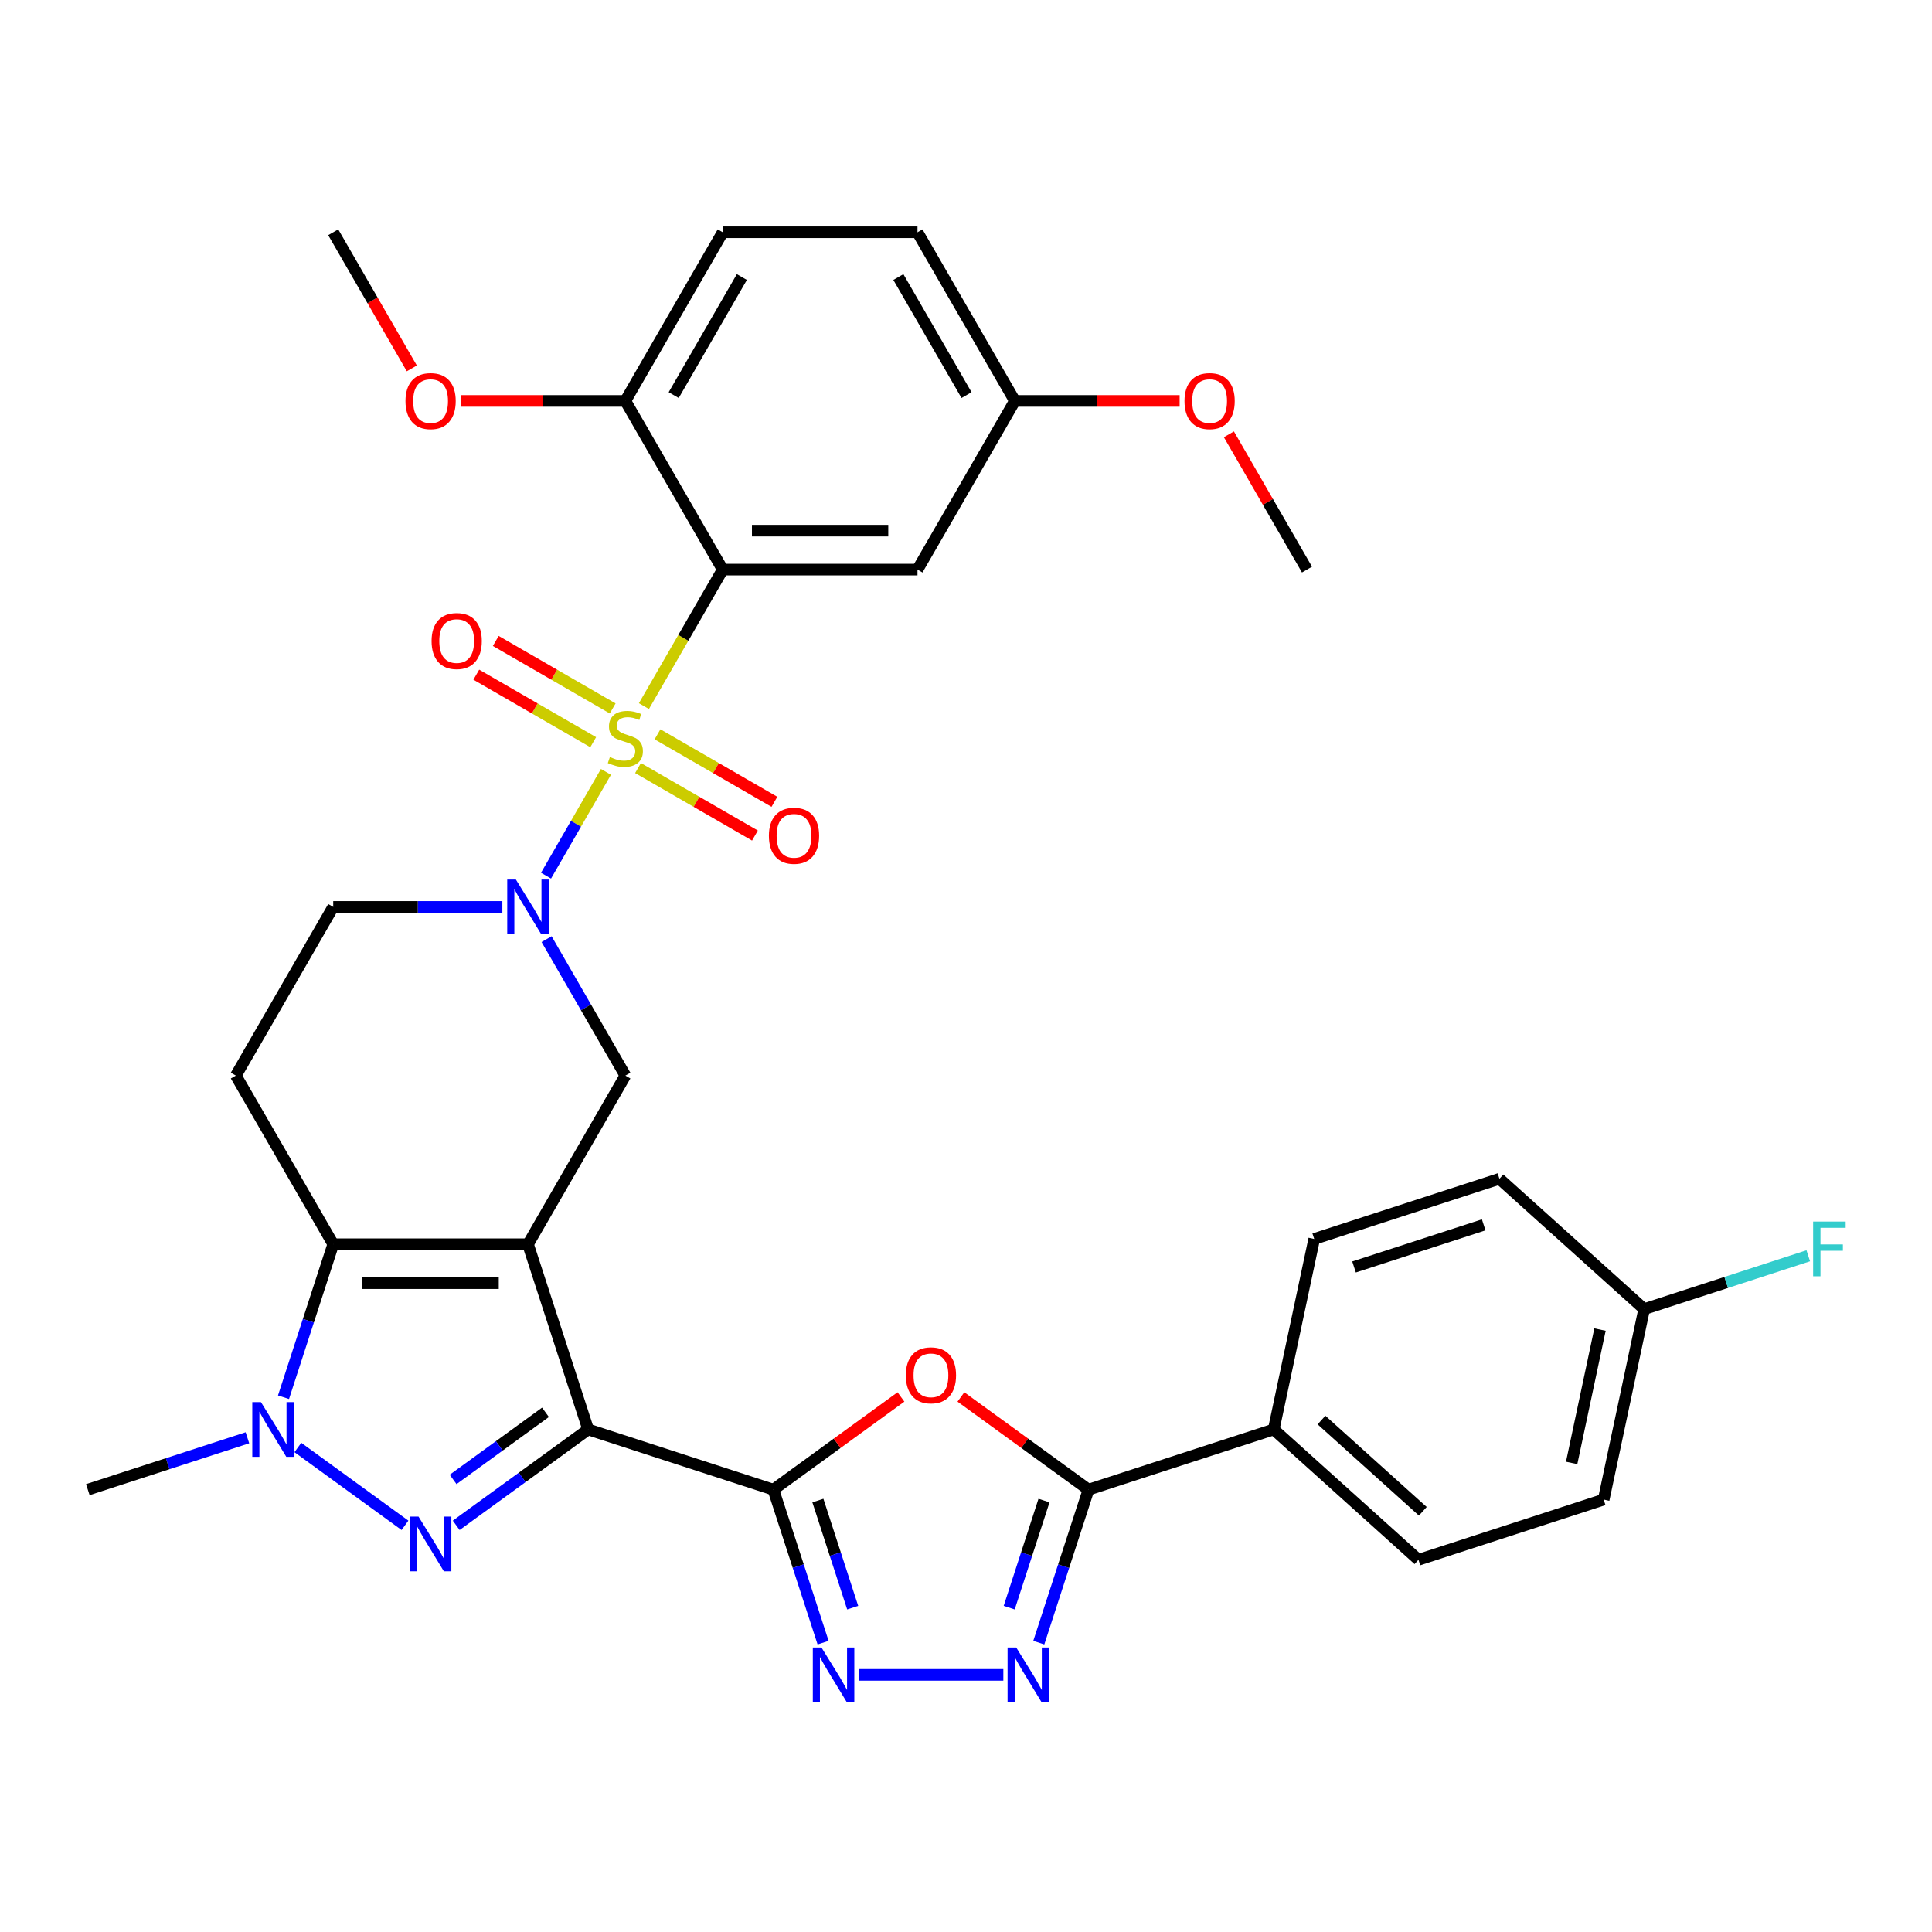 <?xml version='1.0' encoding='iso-8859-1'?>
<svg version='1.1' baseProfile='full'
              xmlns='http://www.w3.org/2000/svg'
                      xmlns:rdkit='http://www.rdkit.org/xml'
                      xmlns:xlink='http://www.w3.org/1999/xlink'
                  xml:space='preserve'
width='1000px' height='1000px' viewBox='0 0 1000 1000'>
<!-- END OF HEADER -->
<rect style='opacity:1.0;fill:#FFFFFF;stroke:none' width='1000' height='1000' x='0' y='0'> </rect>
<path class='bond-5' d='M 333.29,365.478 L 353.688,330.148' style='fill:none;fill-rule:evenodd;stroke:#CCCC00;stroke-width:6px;stroke-linecap:butt;stroke-linejoin:miter;stroke-opacity:1' />
<path class='bond-5' d='M 353.688,330.148 L 374.085,294.818' style='fill:none;fill-rule:evenodd;stroke:#000000;stroke-width:6px;stroke-linecap:butt;stroke-linejoin:miter;stroke-opacity:1' />
<path class='bond-6' d='M 313.637,399.518 L 298.129,426.379' style='fill:none;fill-rule:evenodd;stroke:#CCCC00;stroke-width:6px;stroke-linecap:butt;stroke-linejoin:miter;stroke-opacity:1' />
<path class='bond-6' d='M 298.129,426.379 L 282.621,453.24' style='fill:none;fill-rule:evenodd;stroke:#0000FF;stroke-width:6px;stroke-linecap:butt;stroke-linejoin:miter;stroke-opacity:1' />
<path class='bond-15' d='M 317.123,366.691 L 286.866,349.222' style='fill:none;fill-rule:evenodd;stroke:#CCCC00;stroke-width:6px;stroke-linecap:butt;stroke-linejoin:miter;stroke-opacity:1' />
<path class='bond-15' d='M 286.866,349.222 L 256.609,331.753' style='fill:none;fill-rule:evenodd;stroke:#FF0000;stroke-width:6px;stroke-linecap:butt;stroke-linejoin:miter;stroke-opacity:1' />
<path class='bond-15' d='M 307.043,384.151 L 276.786,366.682' style='fill:none;fill-rule:evenodd;stroke:#CCCC00;stroke-width:6px;stroke-linecap:butt;stroke-linejoin:miter;stroke-opacity:1' />
<path class='bond-15' d='M 276.786,366.682 L 246.529,349.213' style='fill:none;fill-rule:evenodd;stroke:#FF0000;stroke-width:6px;stroke-linecap:butt;stroke-linejoin:miter;stroke-opacity:1' />
<path class='bond-16' d='M 330.243,397.545 L 360.5,415.014' style='fill:none;fill-rule:evenodd;stroke:#CCCC00;stroke-width:6px;stroke-linecap:butt;stroke-linejoin:miter;stroke-opacity:1' />
<path class='bond-16' d='M 360.5,415.014 L 390.757,432.483' style='fill:none;fill-rule:evenodd;stroke:#FF0000;stroke-width:6px;stroke-linecap:butt;stroke-linejoin:miter;stroke-opacity:1' />
<path class='bond-16' d='M 340.323,380.085 L 370.58,397.554' style='fill:none;fill-rule:evenodd;stroke:#CCCC00;stroke-width:6px;stroke-linecap:butt;stroke-linejoin:miter;stroke-opacity:1' />
<path class='bond-16' d='M 370.58,397.554 L 400.837,415.023' style='fill:none;fill-rule:evenodd;stroke:#FF0000;stroke-width:6px;stroke-linecap:butt;stroke-linejoin:miter;stroke-opacity:1' />
<path class='bond-0' d='M 273.281,644.016 L 323.683,556.717' style='fill:none;fill-rule:evenodd;stroke:#000000;stroke-width:6px;stroke-linecap:butt;stroke-linejoin:miter;stroke-opacity:1' />
<path class='bond-1' d='M 273.281,644.016 L 304.431,739.887' style='fill:none;fill-rule:evenodd;stroke:#000000;stroke-width:6px;stroke-linecap:butt;stroke-linejoin:miter;stroke-opacity:1' />
<path class='bond-34' d='M 273.281,644.016 L 172.476,644.016' style='fill:none;fill-rule:evenodd;stroke:#000000;stroke-width:6px;stroke-linecap:butt;stroke-linejoin:miter;stroke-opacity:1' />
<path class='bond-34' d='M 258.16,664.177 L 187.597,664.177' style='fill:none;fill-rule:evenodd;stroke:#000000;stroke-width:6px;stroke-linecap:butt;stroke-linejoin:miter;stroke-opacity:1' />
<path class='bond-2' d='M 304.431,739.887 L 270.285,764.696' style='fill:none;fill-rule:evenodd;stroke:#000000;stroke-width:6px;stroke-linecap:butt;stroke-linejoin:miter;stroke-opacity:1' />
<path class='bond-2' d='M 270.285,764.696 L 236.138,789.505' style='fill:none;fill-rule:evenodd;stroke:#0000FF;stroke-width:6px;stroke-linecap:butt;stroke-linejoin:miter;stroke-opacity:1' />
<path class='bond-2' d='M 282.337,731.019 L 258.434,748.385' style='fill:none;fill-rule:evenodd;stroke:#000000;stroke-width:6px;stroke-linecap:butt;stroke-linejoin:miter;stroke-opacity:1' />
<path class='bond-2' d='M 258.434,748.385 L 234.532,765.752' style='fill:none;fill-rule:evenodd;stroke:#0000FF;stroke-width:6px;stroke-linecap:butt;stroke-linejoin:miter;stroke-opacity:1' />
<path class='bond-3' d='M 304.431,739.887 L 400.302,771.038' style='fill:none;fill-rule:evenodd;stroke:#000000;stroke-width:6px;stroke-linecap:butt;stroke-linejoin:miter;stroke-opacity:1' />
<path class='bond-36' d='M 209.618,789.505 L 154.176,749.224' style='fill:none;fill-rule:evenodd;stroke:#0000FF;stroke-width:6px;stroke-linecap:butt;stroke-linejoin:miter;stroke-opacity:1' />
<path class='bond-8' d='M 400.302,771.038 L 433.318,747.05' style='fill:none;fill-rule:evenodd;stroke:#000000;stroke-width:6px;stroke-linecap:butt;stroke-linejoin:miter;stroke-opacity:1' />
<path class='bond-8' d='M 433.318,747.05 L 466.335,723.062' style='fill:none;fill-rule:evenodd;stroke:#FF0000;stroke-width:6px;stroke-linecap:butt;stroke-linejoin:miter;stroke-opacity:1' />
<path class='bond-9' d='M 400.302,771.038 L 413.167,810.633' style='fill:none;fill-rule:evenodd;stroke:#000000;stroke-width:6px;stroke-linecap:butt;stroke-linejoin:miter;stroke-opacity:1' />
<path class='bond-9' d='M 413.167,810.633 L 426.033,850.229' style='fill:none;fill-rule:evenodd;stroke:#0000FF;stroke-width:6px;stroke-linecap:butt;stroke-linejoin:miter;stroke-opacity:1' />
<path class='bond-9' d='M 423.336,776.686 L 432.342,804.403' style='fill:none;fill-rule:evenodd;stroke:#000000;stroke-width:6px;stroke-linecap:butt;stroke-linejoin:miter;stroke-opacity:1' />
<path class='bond-9' d='M 432.342,804.403 L 441.347,832.12' style='fill:none;fill-rule:evenodd;stroke:#0000FF;stroke-width:6px;stroke-linecap:butt;stroke-linejoin:miter;stroke-opacity:1' />
<path class='bond-4' d='M 172.476,644.016 L 122.074,556.717' style='fill:none;fill-rule:evenodd;stroke:#000000;stroke-width:6px;stroke-linecap:butt;stroke-linejoin:miter;stroke-opacity:1' />
<path class='bond-7' d='M 172.476,644.016 L 159.611,683.612' style='fill:none;fill-rule:evenodd;stroke:#000000;stroke-width:6px;stroke-linecap:butt;stroke-linejoin:miter;stroke-opacity:1' />
<path class='bond-7' d='M 159.611,683.612 L 146.745,723.207' style='fill:none;fill-rule:evenodd;stroke:#0000FF;stroke-width:6px;stroke-linecap:butt;stroke-linejoin:miter;stroke-opacity:1' />
<path class='bond-14' d='M 374.085,294.818 L 474.89,294.818' style='fill:none;fill-rule:evenodd;stroke:#000000;stroke-width:6px;stroke-linecap:butt;stroke-linejoin:miter;stroke-opacity:1' />
<path class='bond-14' d='M 389.206,274.658 L 459.769,274.658' style='fill:none;fill-rule:evenodd;stroke:#000000;stroke-width:6px;stroke-linecap:butt;stroke-linejoin:miter;stroke-opacity:1' />
<path class='bond-18' d='M 374.085,294.818 L 323.683,207.519' style='fill:none;fill-rule:evenodd;stroke:#000000;stroke-width:6px;stroke-linecap:butt;stroke-linejoin:miter;stroke-opacity:1' />
<path class='bond-12' d='M 282.911,486.097 L 303.297,521.407' style='fill:none;fill-rule:evenodd;stroke:#0000FF;stroke-width:6px;stroke-linecap:butt;stroke-linejoin:miter;stroke-opacity:1' />
<path class='bond-12' d='M 303.297,521.407 L 323.683,556.717' style='fill:none;fill-rule:evenodd;stroke:#000000;stroke-width:6px;stroke-linecap:butt;stroke-linejoin:miter;stroke-opacity:1' />
<path class='bond-17' d='M 260.021,469.417 L 216.248,469.417' style='fill:none;fill-rule:evenodd;stroke:#0000FF;stroke-width:6px;stroke-linecap:butt;stroke-linejoin:miter;stroke-opacity:1' />
<path class='bond-17' d='M 216.248,469.417 L 172.476,469.417' style='fill:none;fill-rule:evenodd;stroke:#000000;stroke-width:6px;stroke-linecap:butt;stroke-linejoin:miter;stroke-opacity:1' />
<path class='bond-24' d='M 128.065,744.196 L 86.76,757.617' style='fill:none;fill-rule:evenodd;stroke:#0000FF;stroke-width:6px;stroke-linecap:butt;stroke-linejoin:miter;stroke-opacity:1' />
<path class='bond-24' d='M 86.76,757.617 L 45.455,771.038' style='fill:none;fill-rule:evenodd;stroke:#000000;stroke-width:6px;stroke-linecap:butt;stroke-linejoin:miter;stroke-opacity:1' />
<path class='bond-11' d='M 497.375,723.062 L 530.391,747.05' style='fill:none;fill-rule:evenodd;stroke:#FF0000;stroke-width:6px;stroke-linecap:butt;stroke-linejoin:miter;stroke-opacity:1' />
<path class='bond-11' d='M 530.391,747.05 L 563.407,771.038' style='fill:none;fill-rule:evenodd;stroke:#000000;stroke-width:6px;stroke-linecap:butt;stroke-linejoin:miter;stroke-opacity:1' />
<path class='bond-10' d='M 444.712,866.909 L 519.328,866.909' style='fill:none;fill-rule:evenodd;stroke:#0000FF;stroke-width:6px;stroke-linecap:butt;stroke-linejoin:miter;stroke-opacity:1' />
<path class='bond-37' d='M 537.677,850.229 L 550.542,810.633' style='fill:none;fill-rule:evenodd;stroke:#0000FF;stroke-width:6px;stroke-linecap:butt;stroke-linejoin:miter;stroke-opacity:1' />
<path class='bond-37' d='M 550.542,810.633 L 563.407,771.038' style='fill:none;fill-rule:evenodd;stroke:#000000;stroke-width:6px;stroke-linecap:butt;stroke-linejoin:miter;stroke-opacity:1' />
<path class='bond-37' d='M 522.362,832.12 L 531.368,804.403' style='fill:none;fill-rule:evenodd;stroke:#0000FF;stroke-width:6px;stroke-linecap:butt;stroke-linejoin:miter;stroke-opacity:1' />
<path class='bond-37' d='M 531.368,804.403 L 540.374,776.686' style='fill:none;fill-rule:evenodd;stroke:#000000;stroke-width:6px;stroke-linecap:butt;stroke-linejoin:miter;stroke-opacity:1' />
<path class='bond-19' d='M 563.407,771.038 L 659.278,739.887' style='fill:none;fill-rule:evenodd;stroke:#000000;stroke-width:6px;stroke-linecap:butt;stroke-linejoin:miter;stroke-opacity:1' />
<path class='bond-13' d='M 122.074,556.717 L 172.476,469.417' style='fill:none;fill-rule:evenodd;stroke:#000000;stroke-width:6px;stroke-linecap:butt;stroke-linejoin:miter;stroke-opacity:1' />
<path class='bond-23' d='M 474.89,294.818 L 525.292,207.519' style='fill:none;fill-rule:evenodd;stroke:#000000;stroke-width:6px;stroke-linecap:butt;stroke-linejoin:miter;stroke-opacity:1' />
<path class='bond-20' d='M 323.683,207.519 L 374.085,120.22' style='fill:none;fill-rule:evenodd;stroke:#000000;stroke-width:6px;stroke-linecap:butt;stroke-linejoin:miter;stroke-opacity:1' />
<path class='bond-20' d='M 348.703,204.505 L 383.985,143.395' style='fill:none;fill-rule:evenodd;stroke:#000000;stroke-width:6px;stroke-linecap:butt;stroke-linejoin:miter;stroke-opacity:1' />
<path class='bond-30' d='M 323.683,207.519 L 281.041,207.519' style='fill:none;fill-rule:evenodd;stroke:#000000;stroke-width:6px;stroke-linecap:butt;stroke-linejoin:miter;stroke-opacity:1' />
<path class='bond-30' d='M 281.041,207.519 L 238.398,207.519' style='fill:none;fill-rule:evenodd;stroke:#FF0000;stroke-width:6px;stroke-linecap:butt;stroke-linejoin:miter;stroke-opacity:1' />
<path class='bond-21' d='M 659.278,739.887 L 734.191,807.339' style='fill:none;fill-rule:evenodd;stroke:#000000;stroke-width:6px;stroke-linecap:butt;stroke-linejoin:miter;stroke-opacity:1' />
<path class='bond-21' d='M 684.006,735.022 L 736.444,782.239' style='fill:none;fill-rule:evenodd;stroke:#000000;stroke-width:6px;stroke-linecap:butt;stroke-linejoin:miter;stroke-opacity:1' />
<path class='bond-22' d='M 659.278,739.887 L 680.237,641.285' style='fill:none;fill-rule:evenodd;stroke:#000000;stroke-width:6px;stroke-linecap:butt;stroke-linejoin:miter;stroke-opacity:1' />
<path class='bond-26' d='M 374.085,120.22 L 474.89,120.22' style='fill:none;fill-rule:evenodd;stroke:#000000;stroke-width:6px;stroke-linecap:butt;stroke-linejoin:miter;stroke-opacity:1' />
<path class='bond-28' d='M 734.191,807.339 L 830.062,776.188' style='fill:none;fill-rule:evenodd;stroke:#000000;stroke-width:6px;stroke-linecap:butt;stroke-linejoin:miter;stroke-opacity:1' />
<path class='bond-27' d='M 680.237,641.285 L 776.108,610.135' style='fill:none;fill-rule:evenodd;stroke:#000000;stroke-width:6px;stroke-linecap:butt;stroke-linejoin:miter;stroke-opacity:1' />
<path class='bond-27' d='M 700.848,655.787 L 767.957,633.982' style='fill:none;fill-rule:evenodd;stroke:#000000;stroke-width:6px;stroke-linecap:butt;stroke-linejoin:miter;stroke-opacity:1' />
<path class='bond-31' d='M 525.292,207.519 L 567.935,207.519' style='fill:none;fill-rule:evenodd;stroke:#000000;stroke-width:6px;stroke-linecap:butt;stroke-linejoin:miter;stroke-opacity:1' />
<path class='bond-31' d='M 567.935,207.519 L 610.577,207.519' style='fill:none;fill-rule:evenodd;stroke:#FF0000;stroke-width:6px;stroke-linecap:butt;stroke-linejoin:miter;stroke-opacity:1' />
<path class='bond-35' d='M 525.292,207.519 L 474.89,120.22' style='fill:none;fill-rule:evenodd;stroke:#000000;stroke-width:6px;stroke-linecap:butt;stroke-linejoin:miter;stroke-opacity:1' />
<path class='bond-35' d='M 500.272,204.505 L 464.991,143.395' style='fill:none;fill-rule:evenodd;stroke:#000000;stroke-width:6px;stroke-linecap:butt;stroke-linejoin:miter;stroke-opacity:1' />
<path class='bond-25' d='M 851.02,677.587 L 776.108,610.135' style='fill:none;fill-rule:evenodd;stroke:#000000;stroke-width:6px;stroke-linecap:butt;stroke-linejoin:miter;stroke-opacity:1' />
<path class='bond-29' d='M 851.02,677.587 L 893.486,663.789' style='fill:none;fill-rule:evenodd;stroke:#000000;stroke-width:6px;stroke-linecap:butt;stroke-linejoin:miter;stroke-opacity:1' />
<path class='bond-29' d='M 893.486,663.789 L 935.951,649.991' style='fill:none;fill-rule:evenodd;stroke:#33CCCC;stroke-width:6px;stroke-linecap:butt;stroke-linejoin:miter;stroke-opacity:1' />
<path class='bond-38' d='M 851.02,677.587 L 830.062,776.188' style='fill:none;fill-rule:evenodd;stroke:#000000;stroke-width:6px;stroke-linecap:butt;stroke-linejoin:miter;stroke-opacity:1' />
<path class='bond-38' d='M 828.156,688.185 L 813.485,757.206' style='fill:none;fill-rule:evenodd;stroke:#000000;stroke-width:6px;stroke-linecap:butt;stroke-linejoin:miter;stroke-opacity:1' />
<path class='bond-32' d='M 213.156,190.679 L 192.816,155.449' style='fill:none;fill-rule:evenodd;stroke:#FF0000;stroke-width:6px;stroke-linecap:butt;stroke-linejoin:miter;stroke-opacity:1' />
<path class='bond-32' d='M 192.816,155.449 L 172.476,120.22' style='fill:none;fill-rule:evenodd;stroke:#000000;stroke-width:6px;stroke-linecap:butt;stroke-linejoin:miter;stroke-opacity:1' />
<path class='bond-33' d='M 636.074,224.799 L 656.287,259.809' style='fill:none;fill-rule:evenodd;stroke:#FF0000;stroke-width:6px;stroke-linecap:butt;stroke-linejoin:miter;stroke-opacity:1' />
<path class='bond-33' d='M 656.287,259.809 L 676.5,294.818' style='fill:none;fill-rule:evenodd;stroke:#000000;stroke-width:6px;stroke-linecap:butt;stroke-linejoin:miter;stroke-opacity:1' />
<path  class='atom-0' d='M 315.683 391.838
Q 316.003 391.958, 317.323 392.518
Q 318.643 393.078, 320.083 393.438
Q 321.563 393.758, 323.003 393.758
Q 325.683 393.758, 327.243 392.478
Q 328.803 391.158, 328.803 388.878
Q 328.803 387.318, 328.003 386.358
Q 327.243 385.398, 326.043 384.878
Q 324.843 384.358, 322.843 383.758
Q 320.323 382.998, 318.803 382.278
Q 317.323 381.558, 316.243 380.038
Q 315.203 378.518, 315.203 375.958
Q 315.203 372.398, 317.603 370.198
Q 320.043 367.998, 324.843 367.998
Q 328.123 367.998, 331.843 369.558
L 330.923 372.638
Q 327.523 371.238, 324.963 371.238
Q 322.203 371.238, 320.683 372.398
Q 319.163 373.518, 319.203 375.478
Q 319.203 376.998, 319.963 377.918
Q 320.763 378.838, 321.883 379.358
Q 323.043 379.878, 324.963 380.478
Q 327.523 381.278, 329.043 382.078
Q 330.563 382.878, 331.643 384.518
Q 332.763 386.118, 332.763 388.878
Q 332.763 392.798, 330.123 394.918
Q 327.523 396.998, 323.163 396.998
Q 320.643 396.998, 318.723 396.438
Q 316.843 395.918, 314.603 394.998
L 315.683 391.838
' fill='#CCCC00'/>
<path  class='atom-3' d='M 216.618 784.979
L 225.898 799.979
Q 226.818 801.459, 228.298 804.139
Q 229.778 806.819, 229.858 806.979
L 229.858 784.979
L 233.618 784.979
L 233.618 813.299
L 229.738 813.299
L 219.778 796.899
Q 218.618 794.979, 217.378 792.779
Q 216.178 790.579, 215.818 789.899
L 215.818 813.299
L 212.138 813.299
L 212.138 784.979
L 216.618 784.979
' fill='#0000FF'/>
<path  class='atom-7' d='M 267.021 455.257
L 276.301 470.257
Q 277.221 471.737, 278.701 474.417
Q 280.181 477.097, 280.261 477.257
L 280.261 455.257
L 284.021 455.257
L 284.021 483.577
L 280.141 483.577
L 270.181 467.177
Q 269.021 465.257, 267.781 463.057
Q 266.581 460.857, 266.221 460.177
L 266.221 483.577
L 262.541 483.577
L 262.541 455.257
L 267.021 455.257
' fill='#0000FF'/>
<path  class='atom-8' d='M 135.066 725.727
L 144.346 740.727
Q 145.266 742.207, 146.746 744.887
Q 148.226 747.567, 148.306 747.727
L 148.306 725.727
L 152.066 725.727
L 152.066 754.047
L 148.186 754.047
L 138.226 737.647
Q 137.066 735.727, 135.826 733.527
Q 134.626 731.327, 134.266 730.647
L 134.266 754.047
L 130.586 754.047
L 130.586 725.727
L 135.066 725.727
' fill='#0000FF'/>
<path  class='atom-9' d='M 468.855 711.866
Q 468.855 705.066, 472.215 701.266
Q 475.575 697.466, 481.855 697.466
Q 488.135 697.466, 491.495 701.266
Q 494.855 705.066, 494.855 711.866
Q 494.855 718.746, 491.455 722.666
Q 488.055 726.546, 481.855 726.546
Q 475.615 726.546, 472.215 722.666
Q 468.855 718.786, 468.855 711.866
M 481.855 723.346
Q 486.175 723.346, 488.495 720.466
Q 490.855 717.546, 490.855 711.866
Q 490.855 706.306, 488.495 703.506
Q 486.175 700.666, 481.855 700.666
Q 477.535 700.666, 475.175 703.466
Q 472.855 706.266, 472.855 711.866
Q 472.855 717.586, 475.175 720.466
Q 477.535 723.346, 481.855 723.346
' fill='#FF0000'/>
<path  class='atom-10' d='M 425.192 852.749
L 434.472 867.749
Q 435.392 869.229, 436.872 871.909
Q 438.352 874.589, 438.432 874.749
L 438.432 852.749
L 442.192 852.749
L 442.192 881.069
L 438.312 881.069
L 428.352 864.669
Q 427.192 862.749, 425.952 860.549
Q 424.752 858.349, 424.392 857.669
L 424.392 881.069
L 420.712 881.069
L 420.712 852.749
L 425.192 852.749
' fill='#0000FF'/>
<path  class='atom-11' d='M 525.997 852.749
L 535.277 867.749
Q 536.197 869.229, 537.677 871.909
Q 539.157 874.589, 539.237 874.749
L 539.237 852.749
L 542.997 852.749
L 542.997 881.069
L 539.117 881.069
L 529.157 864.669
Q 527.997 862.749, 526.757 860.549
Q 525.557 858.349, 525.197 857.669
L 525.197 881.069
L 521.517 881.069
L 521.517 852.749
L 525.997 852.749
' fill='#0000FF'/>
<path  class='atom-16' d='M 223.384 331.796
Q 223.384 324.996, 226.744 321.196
Q 230.104 317.396, 236.384 317.396
Q 242.664 317.396, 246.024 321.196
Q 249.384 324.996, 249.384 331.796
Q 249.384 338.676, 245.984 342.596
Q 242.584 346.476, 236.384 346.476
Q 230.144 346.476, 226.744 342.596
Q 223.384 338.716, 223.384 331.796
M 236.384 343.276
Q 240.704 343.276, 243.024 340.396
Q 245.384 337.476, 245.384 331.796
Q 245.384 326.236, 243.024 323.436
Q 240.704 320.596, 236.384 320.596
Q 232.064 320.596, 229.704 323.396
Q 227.384 326.196, 227.384 331.796
Q 227.384 337.516, 229.704 340.396
Q 232.064 343.276, 236.384 343.276
' fill='#FF0000'/>
<path  class='atom-17' d='M 397.982 432.6
Q 397.982 425.8, 401.342 422
Q 404.702 418.2, 410.982 418.2
Q 417.262 418.2, 420.622 422
Q 423.982 425.8, 423.982 432.6
Q 423.982 439.48, 420.582 443.4
Q 417.182 447.28, 410.982 447.28
Q 404.742 447.28, 401.342 443.4
Q 397.982 439.52, 397.982 432.6
M 410.982 444.08
Q 415.302 444.08, 417.622 441.2
Q 419.982 438.28, 419.982 432.6
Q 419.982 427.04, 417.622 424.24
Q 415.302 421.4, 410.982 421.4
Q 406.662 421.4, 404.302 424.2
Q 401.982 427, 401.982 432.6
Q 401.982 438.32, 404.302 441.2
Q 406.662 444.08, 410.982 444.08
' fill='#FF0000'/>
<path  class='atom-30' d='M 938.471 632.276
L 955.311 632.276
L 955.311 635.516
L 942.271 635.516
L 942.271 644.116
L 953.871 644.116
L 953.871 647.396
L 942.271 647.396
L 942.271 660.596
L 938.471 660.596
L 938.471 632.276
' fill='#33CCCC'/>
<path  class='atom-31' d='M 209.878 207.599
Q 209.878 200.799, 213.238 196.999
Q 216.598 193.199, 222.878 193.199
Q 229.158 193.199, 232.518 196.999
Q 235.878 200.799, 235.878 207.599
Q 235.878 214.479, 232.478 218.399
Q 229.078 222.279, 222.878 222.279
Q 216.638 222.279, 213.238 218.399
Q 209.878 214.519, 209.878 207.599
M 222.878 219.079
Q 227.198 219.079, 229.518 216.199
Q 231.878 213.279, 231.878 207.599
Q 231.878 202.039, 229.518 199.239
Q 227.198 196.399, 222.878 196.399
Q 218.558 196.399, 216.198 199.199
Q 213.878 201.999, 213.878 207.599
Q 213.878 213.319, 216.198 216.199
Q 218.558 219.079, 222.878 219.079
' fill='#FF0000'/>
<path  class='atom-32' d='M 613.097 207.599
Q 613.097 200.799, 616.457 196.999
Q 619.817 193.199, 626.097 193.199
Q 632.377 193.199, 635.737 196.999
Q 639.097 200.799, 639.097 207.599
Q 639.097 214.479, 635.697 218.399
Q 632.297 222.279, 626.097 222.279
Q 619.857 222.279, 616.457 218.399
Q 613.097 214.519, 613.097 207.599
M 626.097 219.079
Q 630.417 219.079, 632.737 216.199
Q 635.097 213.279, 635.097 207.599
Q 635.097 202.039, 632.737 199.239
Q 630.417 196.399, 626.097 196.399
Q 621.777 196.399, 619.417 199.199
Q 617.097 201.999, 617.097 207.599
Q 617.097 213.319, 619.417 216.199
Q 621.777 219.079, 626.097 219.079
' fill='#FF0000'/>
</svg>
